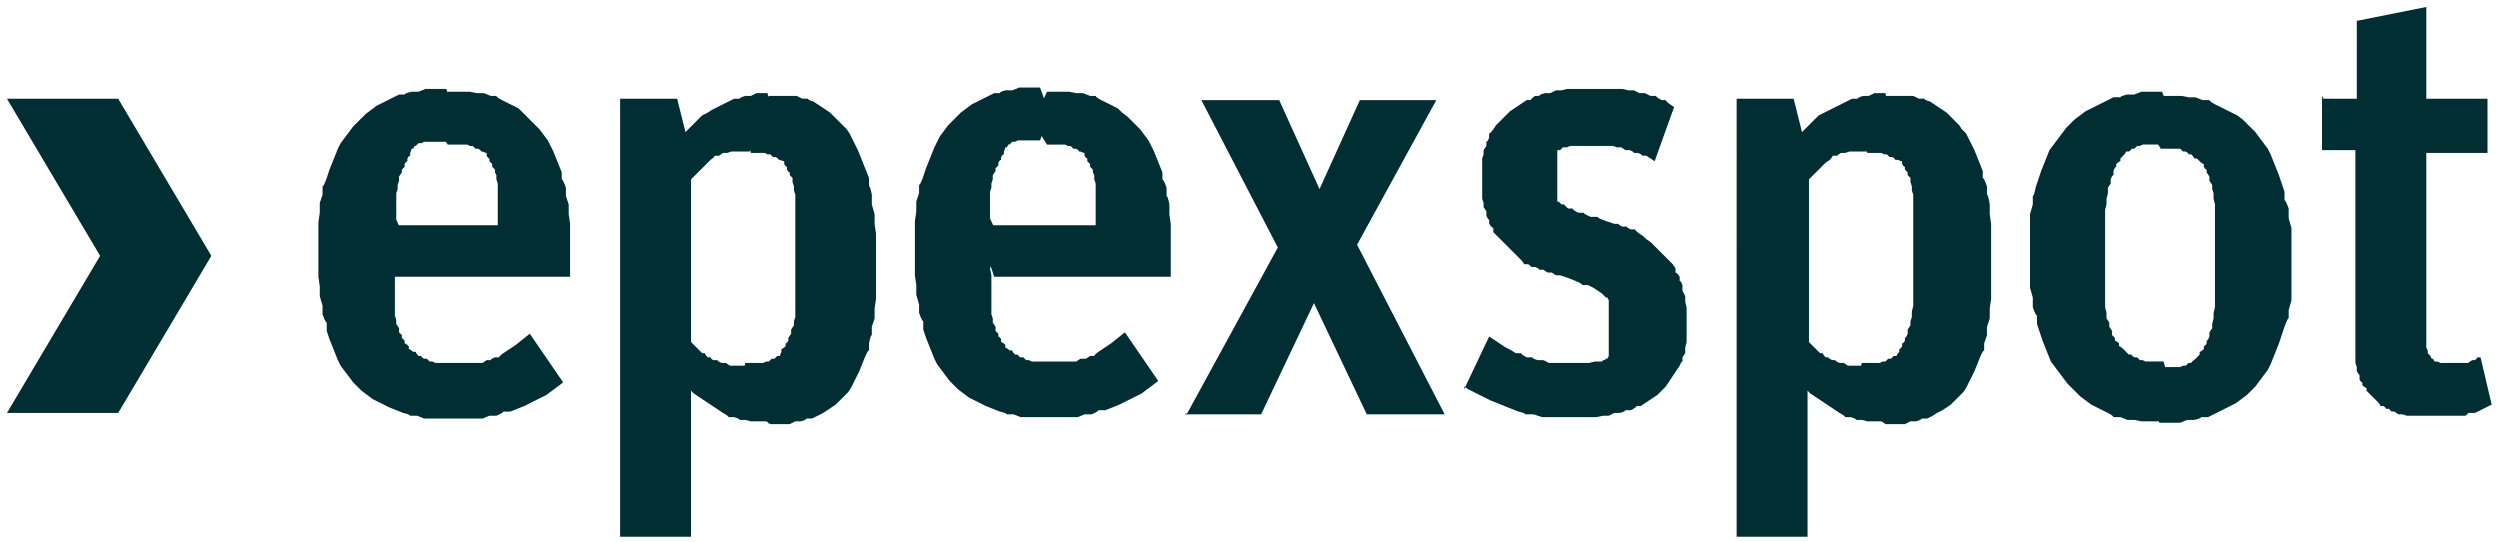 <?xml version="1.0" encoding="UTF-8"?><svg xmlns="http://www.w3.org/2000/svg" xmlns:svg="http://www.w3.org/2000/svg" xmlns:sodipodi="http://sodipodi.sourceforge.net/DTD/sodipodi-0.dtd" xmlns:rdf="http://www.w3.org/1999/02/22-rdf-syntax-ns#" xmlns:inkscape="http://www.inkscape.org/namespaces/inkscape" xmlns:dc="http://purl.org/dc/elements/1.1/" xmlns:cc="http://creativecommons.org/ns#" id="svg9437" version="1.1" viewBox="0 0 179.8 39"><defs><style> .cls-1 { fill: none; } .cls-1, .cls-2 { stroke-width: 0px; } .cls-2 { fill: #002e33; } </style></defs><rect class="cls-1" x="-109.6" y="-101" width="793.8" height="1122.6"/><g id="g5242"><path id="path5248" class="cls-2" d="M105.3,28l1.8-3.8.3.2.3.2.3.2.3.2.4.2.3.2h.4c0,.1.4.3.4.3h.4c0,.1.4.2.4.2h.4c0,0,.4.2.4.2h.4c0,0,.4,0,.4,0h.4s.4,0,.4,0h.5s.4,0,.4,0h.4c0,0,.4-.1.4-.1h.2s.2,0,.2,0h.1c0,0,.1-.1.1-.1h.1c0,0,.1-.1.1-.1h.1c0,0,.1-.2.1-.2h0c0,0,0-.2,0-.2h0c0,0,0-.2,0-.2h0c0-.1,0-.2,0-.2h0c0-.1,0-.2,0-.2h0c0-.1,0-.3,0-.3h0c0-.1,0-.3,0-.3v-.3s0-.3,0-.3v-.4s0-.2,0-.2v-.2s0-.2,0-.2v-.2s0-.1,0-.1h0c0-.1,0-.3,0-.3h0c0-.1,0-.2,0-.2h0c0-.1,0-.2,0-.2h0c0,0-.1-.2-.1-.2h-.1c0,0-.3-.3-.3-.3l-.3-.2-.3-.2-.4-.2h-.4c0-.1-.5-.3-.5-.3l-.5-.2-.6-.2h-.3c0,0-.3-.2-.3-.2h-.3c0,0-.3-.2-.3-.2h-.3c0-.1-.3-.2-.3-.2h-.3c0-.1-.2-.2-.2-.2h-.3c0-.1-.2-.3-.2-.3l-.2-.2-.2-.2-.2-.2-.2-.2-.2-.2-.2-.2-.2-.2-.2-.2-.2-.2-.2-.2v-.3c-.1,0-.3-.3-.3-.3v-.3c-.1,0-.2-.3-.2-.3v-.3c0,0-.2-.3-.2-.3v-.3c0,0-.1-.3-.1-.3v-.4s0-.4,0-.4v-.4s0-.4,0-.4v-.7s0-.3,0-.3v-.3s.1-.3.1-.3v-.3c0,0,.2-.3.2-.3v-.3c.1,0,.2-.3.2-.3v-.3c.1,0,.3-.3.3-.3l.2-.3.2-.2.2-.2.2-.2.2-.2.2-.2.3-.2.3-.2.3-.2.3-.2h.3c0-.1.3-.3.3-.3h.3c0-.1.4-.2.4-.2h.4c0,0,.4-.2.4-.2h.4c0,0,.4-.1.4-.1h.4s.4,0,.4,0h.4s.5,0,.5,0h.5s.5,0,.5,0h.5s.4,0,.4,0h.4c0,0,.4.1.4.1h.4c0,0,.4.2.4.2h.4c0,0,.4.2.4.2h.4c0,.1.4.3.4.3h.3c0,.1.3.3.3.3l.3.2-1.4,3.9-.3-.2-.3-.2h-.3c0-.1-.3-.2-.3-.2h-.3c0-.1-.3-.2-.3-.2h-.3c0,0-.3-.2-.3-.2h-.3c0,0-.3-.1-.3-.1h-.3s-.3,0-.3,0h-.3s-.3,0-.3,0h-.3s-.3,0-.3,0h-.7s-.3,0-.3,0h-.3c0,0-.2.1-.2.1h-.3c0,0-.2.2-.2.2h-.2c0,.1,0,.2,0,.2h0c0,0,0,.2,0,.2h0c0,0,0,.2,0,.2h0c0,0,0,.2,0,.2h0c0,0,0,.3,0,.3v.2c0,0,0,.3,0,.3v.9s0,.1,0,.1h0c0,.1,0,.3,0,.3h0c0,.1,0,.2,0,.2h0c0,0,0,.2,0,.2h0c0,0,0,.2,0,.2h0c0,0,0,.2,0,.2h.1c0,0,.2.2.2.2h.2c0,.1.3.3.3.3h.3c0,.1.4.3.4.3h.4c0,.1.5.3.5.3h.5c0,.1.6.3.6.3l.6.2h.3c0,.1.3.2.3.2h.3c0,.1.3.2.3.2h.3c0,.1.3.3.3.3l.3.2.2.2.3.2.2.2.2.2.2.2.2.2.2.2.2.2.2.2.2.2.2.3v.3c.1,0,.3.3.3.3v.3c.1,0,.2.3.2.3v.4c0,0,.2.4.2.4v.4c0,0,.1.4.1.4v.4s0,.5,0,.5v.8s0,.4,0,.4v.4c0,0-.1.4-.1.4v.4c0,0-.2.3-.2.3v.3c-.1,0-.2.3-.2.3l-.2.3-.2.3-.2.3-.2.3-.2.3-.2.2-.2.2-.2.2-.3.2-.3.2-.3.2-.3.2h-.3c0,.1-.4.3-.4.3h-.4c0,.1-.4.2-.4.2h-.4c0,0-.4.2-.4.2h-.4c0,0-.5.1-.5.1h-.5s-.5,0-.5,0h-.5s-.6,0-.6,0h-.6s-.6,0-.6,0h-.6c0,0-.6-.2-.6-.2h-.6c0-.1-.5-.2-.5-.2l-.5-.2-.5-.2-.5-.2-.5-.2-.4-.2-.4-.2-.4-.2-.4-.2-.3-.2Z" inkscape:connector-curvature="0"/><path id="path5250" class="cls-2" d="M167.1,7.1h2.4V1.5l5-1v6.6h4.4v3.9h-4.4v13.6s0,.2,0,.2v.2c0,0,.1.2.1.2v.2c0,0,.2.2.2.2h0c0,.1.1.2.1.2h.1c0,.1.1.2.1.2h.2c0,0,.2.1.2.1h.2s.2,0,.2,0h.6s.2,0,.2,0h.2s.3,0,.3,0h.3c0,0,.3-.2.3-.2h.2c0,0,.2-.2.2-.2h.2c0,0,.8,3.4.8,3.4l-.4.2-.4.2-.4.2h-.5c0,.1-.2.2-.2.2h-.3c0,0-.3,0-.3,0h-.3s-.3,0-.3,0h-.3s-.3,0-.3,0h-.3s-.3,0-.3,0h-.6s-.3,0-.3,0h-.3s-.3,0-.3,0h-.3c0,0-.3-.1-.3-.1h-.3c0,0-.3-.2-.3-.2h-.2c0,0-.2-.2-.2-.2h-.2c0-.1-.2-.2-.2-.2h-.2c0-.1-.2-.3-.2-.3l-.2-.2-.2-.2-.2-.2-.2-.2v-.2c-.1,0-.3-.2-.3-.2v-.2c-.1,0-.2-.2-.2-.2v-.3c0,0-.2-.3-.2-.3v-.3c0,0-.1-.3-.1-.3v-.3s0-.3,0-.3v-.3s0-.4,0-.4v-14h-2.4v-3.9Z" inkscape:connector-curvature="0"/><path id="path5252" class="cls-2" d="M85.4,29.7l6.5-11.9-5.5-10.6h5.6l2.9,6.4,2.9-6.4h5.5l-5.7,10.4,6.3,12.2h-5.6l-3.8-8-3.8,8h-5.5Z" inkscape:connector-curvature="0"/><path id="path5254" class="cls-2" d="M15.2,18.4l-6.7,11.3H.5l6.7-11.3L.5,7.1h8l6.7,11.3Z" inkscape:connector-curvature="0"/><path id="path5256" class="cls-2" d="M28.4,19.8v.5s0,.5,0,.5v.4s0,.4,0,.4v.4s0,.4,0,.4v.3c0,0,.1.3.1.3v.3c0,0,.2.3.2.3v.3c0,0,.2.2.2.2v.2c0,0,.2.2.2.2v.2c.1,0,.3.2.3.2v.2c.1,0,.3.2.3.2h.2c0,.1.2.3.2.3h.2c0,.1.2.2.2.2h.2c0,0,.2.2.2.2h.2c0,0,.2.1.2.1h.3c0,0,.3,0,.3,0h.3s.3,0,.3,0h.3s.3,0,.3,0h.8s.4,0,.4,0h.4c0,0,.3-.2.3-.2h.3c0-.1.3-.2.3-.2h.3c0-.1.3-.3.3-.3l.3-.2.3-.2.3-.2.5-.4.5-.4,2.4,3.5-.4.3-.4.3-.4.3-.4.2-.4.2-.4.2-.4.2-.5.2-.5.2h-.5c0,.1-.5.3-.5.3h-.5c0,0-.5.2-.5.2h-.6c0,0-.6,0-.6,0h-.6s-.6,0-.6,0h-.6s-.6,0-.6,0h-.6c0,0-.5-.2-.5-.2h-.5c0-.1-.5-.2-.5-.2l-.5-.2-.5-.2-.4-.2-.4-.2-.4-.2-.4-.3-.4-.3-.3-.3-.3-.3-.3-.4-.3-.4-.3-.4-.2-.4-.2-.5-.2-.5-.2-.5-.2-.6v-.6c-.1,0-.3-.6-.3-.6v-.6c0,0-.2-.7-.2-.7v-.7c0,0-.1-.7-.1-.7v-.8s0-.8,0-.8v-.8s0-.8,0-.8v-.7c0,0,.1-.7.1-.7v-.7c0,0,.2-.6.2-.6v-.6c.1,0,.3-.6.3-.6l.2-.6.2-.5.2-.5.2-.5.2-.4.3-.4.3-.4.3-.4.3-.3.3-.3.3-.3.4-.3.4-.3.4-.2.4-.2.4-.2.4-.2h.4c0-.1.5-.2.5-.2h.5c0,0,.5-.2.5-.2h.5c0,0,.5,0,.5,0h.5s.7,1.9.7,1.9l-.7,1.9h-.4s-.2,0-.2,0h-.2s-.2,0-.2,0h-.2s-.2,0-.2,0h-.2c0,0-.2.1-.2.1h-.2c0,0-.2.2-.2.2h-.1c0,.1-.1.2-.1.2h-.1c0,.1-.1.3-.1.3v.2c-.1,0-.2.2-.2.2v.2c-.1,0-.2.2-.2.2v.2c0,0-.2.2-.2.2v.2c0,0-.2.3-.2.3v.3c0,0-.1.3-.1.3v.3c0,0-.1.3-.1.3v.3s0,.4,0,.4v.4s0,.4,0,.4v.4s.8,1.8.8,1.8l-.8,1.8Z" inkscape:connector-curvature="0"/><path id="path5258" class="cls-2" d="M27.7,18l.7-1.8h7.4v-.8s0-.7,0-.7v-.3s0-.3,0-.3v-.3s0-.3,0-.3v-.3c0,0-.1-.3-.1-.3v-.3c0,0-.1-.2-.1-.2v-.2c0,0-.2-.2-.2-.2v-.2c0,0-.2-.2-.2-.2v-.2c-.1,0-.2-.2-.2-.2v-.2c-.1,0-.3-.1-.3-.1h-.1c0-.1-.2-.2-.2-.2h-.2c0,0-.2-.2-.2-.2h-.2c0,0-.2-.1-.2-.1h-.2c0,0-.2,0-.2,0h-.2s-.2,0-.2,0h-.3s-.3,0-.3,0l-1-1.6,1-2.2h.6s.5,0,.5,0h.5c0,0,.5.1.5.1h.5c0,0,.5.2.5.2h.4c0,.1.4.3.4.3l.4.2.4.2.4.2.3.3.3.3.3.3.3.3.3.3.3.4.3.4.2.4.2.4.2.5.2.5.2.5v.5c.1,0,.3.6.3.6v.6c0,0,.2.6.2.6v.7c0,0,.1.7.1.7v.7s0,.7,0,.7v2.4h-12.7l-.6-1.8Z" inkscape:connector-curvature="0"/><path id="path5260" class="cls-2" d="M71.3,19.8v.5s0,.4,0,.4v.4s0,.4,0,.4v.4s0,.4,0,.4v.3c0,0,.1.3.1.3v.3c0,0,.2.3.2.3v.3c0,0,.2.2.2.2v.2c.1,0,.2.2.2.2v.2c.1,0,.3.2.3.2v.2c.1,0,.3.2.3.2h.2c0,.1.2.3.2.3h.2c0,.1.2.2.2.2h.2c0,0,.2.2.2.2h.2c0,0,.2.1.2.1h.2c0,0,.2,0,.2,0h.3s.3,0,.3,0h.3s.3,0,.3,0h.8s.4,0,.4,0h.4c0,0,.3-.2.3-.2h.4c0,0,.3-.2.3-.2h.3c0-.1.3-.3.3-.3l.3-.2.3-.2.3-.2.5-.4.5-.4,2.4,3.5-.4.3-.4.3-.4.3-.4.2-.4.2-.4.2-.4.2-.5.2-.5.2h-.5c0,.1-.5.3-.5.3h-.5c0,0-.5.2-.5.2h-.6c0,0-.6,0-.6,0h-.6s-.6,0-.6,0h-.6s-.6,0-.6,0h-.5c0,0-.5-.2-.5-.2h-.5c0-.1-.5-.2-.5-.2l-.5-.2-.5-.2-.4-.2-.4-.2-.4-.2-.4-.3-.4-.3-.3-.3-.3-.3-.3-.4-.3-.4-.3-.4-.2-.4-.2-.5-.2-.5-.2-.5-.2-.6v-.6c-.1,0-.3-.6-.3-.6v-.6c0,0-.2-.7-.2-.7v-.7c0,0-.1-.7-.1-.7v-.8s0-.8,0-.8v-.8s0-.8,0-.8v-.7c0,0,.1-.7.1-.7v-.7c0,0,.2-.6.2-.6v-.6c.1,0,.3-.6.3-.6l.2-.6.2-.5.2-.5.2-.5.2-.4.2-.4.3-.4.3-.4.3-.3.3-.3.3-.3.4-.3.4-.3.4-.2.4-.2.4-.2.4-.2h.4c0-.1.4-.2.4-.2h.5c0,0,.5-.2.5-.2h.5s.5,0,.5,0h.5s.7,1.9.7,1.9l-.7,1.9h-.4s-.2,0-.2,0h-.2s-.2,0-.2,0h-.2s-.2,0-.2,0h-.2c0,0-.2.1-.2.1h-.2c0,0-.2.2-.2.2h-.1c0,.1-.1.2-.1.2h-.1c0,.1-.1.3-.1.3v.2c-.1,0-.2.2-.2.2v.2c-.1,0-.2.2-.2.2v.2c0,0-.2.2-.2.2v.2c0,0-.2.3-.2.3v.3c0,0-.1.3-.1.3v.3c0,0-.1.3-.1.3v.3s0,.4,0,.4v.4s0,.4,0,.4v.4s.8,1.8.8,1.8l-.8,1.8Z" inkscape:connector-curvature="0"/><path id="path5262" class="cls-2" d="M70.7,18l.7-1.8h7.4v-.8s0-.7,0-.7v-.3s0-.3,0-.3v-.3s0-.3,0-.3v-.3c0,0-.1-.3-.1-.3v-.3c0,0-.1-.2-.1-.2v-.2c0,0-.2-.2-.2-.2v-.2c0,0-.2-.2-.2-.2v-.2c-.1,0-.2-.2-.2-.2v-.2c-.1,0-.3-.1-.3-.1h-.1c0-.1-.2-.2-.2-.2h-.2c0,0-.2-.2-.2-.2h-.2c0,0-.2-.1-.2-.1h-.2c0,0-.2,0-.2,0h-.2s-.2,0-.2,0h-.2s-.3,0-.3,0l-1-1.6,1-2.2h.6s.5,0,.5,0h.5c0,0,.5.1.5.1h.5c0,0,.5.2.5.2h.4c0,.1.4.3.4.3l.4.2.4.2.4.2.3.3.4.3.3.3.3.3.3.3.3.4.3.4.2.4.2.4.2.5.2.5.2.5v.5c.1,0,.3.6.3.6v.6c.1,0,.2.6.2.6v.7c0,0,.1.7.1.7v.7s0,.7,0,.7v2.4h-12.7l-.6-1.8Z" inkscape:connector-curvature="0"/><path id="path5264" class="cls-2" d="M55.2,30.3h-.4s-.4,0-.4,0h-.4c0,0-.4-.1-.4-.1h-.4c0-.1-.4-.2-.4-.2h-.4c0-.1-.4-.3-.4-.3l-.3-.2-.3-.2-.3-.2-.3-.2-.3-.2-.3-.2-.3-.2-.2-.2v10.5h-5.1V7.1h4.1l.6,2.4.3-.3.3-.3.3-.3.3-.3.4-.2.3-.2.4-.2.4-.2.4-.2.4-.2h.4c0-.1.4-.2.4-.2h.4c0,0,.4-.2.4-.2h.4s.4,0,.4,0l.4,1.9-1.7,2.3h-.7s-.3,0-.3,0h-.3c0,0-.3.1-.3.1h-.3c0,0-.3.2-.3.2h-.3c0,.1-.3.3-.3.3l-.2.2-.2.2-.2.2-.2.2-.2.2-.2.2-.2.2v11.7l.2.2.2.2.2.2.2.2h.2c0,.1.2.3.2.3h.2c0,.1.2.2.2.2h.3c0,.1.3.2.3.2h.3c0,0,.3.2.3.2h.3c0,0,.3,0,.3,0h.3s.3,0,.3,0l1.6,1.6v2.6Z" inkscape:connector-curvature="0"/><path id="path5266" class="cls-2" d="M53,28.7l.6-2.6h.5s.2,0,.2,0h.2s.2,0,.2,0h.2c0,0,.2-.1.2-.1h.2c0,0,.2-.2.2-.2h.2c0,0,.2-.2.2-.2h.2c0-.1.1-.3.1-.3v-.2c.1,0,.3-.2.3-.2v-.2c.1,0,.2-.2.2-.2v-.2c0,0,.2-.3.2-.3v-.3c0,0,.2-.3.2-.3v-.3c0,0,.1-.3.1-.3v-.4c0,0,0-.4,0-.4v-.4s0-.4,0-.4v-.5s0-1,0-1v-1.2s0-1.1,0-1.1v-1s0-.5,0-.5v-.4s0-.4,0-.4v-.4s0-.4,0-.4v-.3c0,0-.1-.3-.1-.3v-.3c0,0-.1-.3-.1-.3v-.3c0,0-.2-.2-.2-.2v-.2c-.1,0-.2-.2-.2-.2v-.2c-.1,0-.2-.2-.2-.2v-.2c-.1,0-.3-.1-.3-.1h-.1c0-.1-.2-.2-.2-.2h-.2c0,0-.2-.2-.2-.2h-.2c0,0-.2-.1-.2-.1h-.2s-.2,0-.2,0h-.2s-.2,0-.2,0h-.2l-.5-2.3,1.8-1.8h.4s.4,0,.4,0h.4s.4,0,.4,0h.4c0,0,.4.2.4.2h.4c0,.1.4.2.4.2l.3.2.3.2.3.2.3.2.3.3.3.3.3.3.3.3.2.3.2.4.2.4.2.4.2.5.2.5.2.5.2.5v.6c.1,0,.2.6.2.6v.7c0,0,.2.7.2.7v.7c0,0,.1.7.1.7v.8s0,.8,0,.8v1.6s0,.8,0,.8v.7c0,0-.1.7-.1.7v.7c0,0-.2.6-.2.6v.6c-.1,0-.2.6-.2.6v.5c-.1,0-.3.5-.3.5l-.2.5-.2.5-.2.4-.2.4-.2.4-.2.3-.3.3-.3.3-.3.3-.3.2-.3.2-.3.2-.4.2-.4.2h-.4c0,.1-.4.2-.4.2h-.4c0,0-.4.2-.4.2h-.4c0,0-.5,0-.5,0h-.5s-2.2-1.6-2.2-1.6Z" inkscape:connector-curvature="0"/><path id="path5268" class="cls-2" d="M135.5,30.3h-.4s-.4,0-.4,0h-.4c0,0-.4-.1-.4-.1h-.4c0-.1-.4-.2-.4-.2h-.4c0-.1-.4-.3-.4-.3l-.3-.2-.3-.2-.3-.2-.3-.2-.3-.2-.3-.2-.3-.2-.2-.2v10.5h-5.1V7.1h4.1l.6,2.4.3-.3.3-.3.3-.3.3-.3.4-.2.4-.2.4-.2.4-.2.4-.2.4-.2h.4c0-.1.4-.2.4-.2h.4c0,0,.4-.2.4-.2h.4s.4,0,.4,0l.4,1.9-1.7,2.3h-.7s-.3,0-.3,0h-.3c0,0-.3.1-.3.1h-.3c0,0-.3.2-.3.2h-.3c0,.1-.2.3-.2.3l-.3.2-.2.2-.2.2-.2.2-.2.2-.2.2-.2.2v11.7l.2.2.2.2.2.2.2.2h.2c0,.1.2.3.2.3h.2c0,.1.3.2.3.2h.2c0,.1.3.2.3.2h.3c0,0,.3.2.3.2h.3c0,0,.3,0,.3,0h.3s.3,0,.3,0l1.6,1.6v2.6Z" inkscape:connector-curvature="0"/><path id="path5270" class="cls-2" d="M133.3,28.7l.6-2.6h.5s.2,0,.2,0h.2s.2,0,.2,0h.2c0,0,.2-.1.2-.1h.2c0,0,.2-.2.2-.2h.2c0,0,.2-.2.2-.2h.2c0-.1.2-.3.2-.3v-.2c.1,0,.2-.2.2-.2v-.2c.1,0,.2-.2.2-.2v-.2c.1,0,.2-.3.2-.3v-.3c0,0,.2-.3.2-.3v-.3c0,0,.1-.3.1-.3v-.4c0,0,.1-.4.1-.4v-.4s0-.4,0-.4v-.5s0-1,0-1v-1.2s0-1.1,0-1.1v-1s0-.5,0-.5v-.4s0-.4,0-.4v-.4s0-.4,0-.4v-.3c0,0-.1-.3-.1-.3v-.3c0,0-.1-.3-.1-.3v-.3c0,0-.2-.2-.2-.2v-.2c0,0-.2-.2-.2-.2v-.2c-.1,0-.2-.2-.2-.2v-.2c-.1,0-.3-.1-.3-.1h-.2c0-.1-.2-.2-.2-.2h-.2c0,0-.2-.2-.2-.2h-.2c0,0-.2-.1-.2-.1h-.2s-.2,0-.2,0h-.2s-.2,0-.2,0h-.2l-.5-2.3,1.8-1.8h.4s.4,0,.4,0h.4s.4,0,.4,0h.4c0,0,.4.2.4.2h.4c0,.1.4.2.4.2l.3.2.3.2.3.2.3.2.3.3.3.3.3.3.2.3.3.3.2.4.2.4.2.4.2.5.2.5.2.5v.5c.1,0,.3.6.3.6v.6c.1,0,.2.7.2.7v.7c0,0,.1.7.1.7v.7s0,.8,0,.8v.8s0,.8,0,.8v.8s0,.8,0,.8v.7s-.1.7-.1.7v.7c0,0-.2.6-.2.6v.6c0,0-.2.6-.2.6v.5c-.1,0-.3.5-.3.5l-.2.5-.2.5-.2.4-.2.4-.2.4-.2.3-.3.3-.3.3-.3.3-.3.2-.3.2-.4.2-.3.2-.4.2h-.4c0,.1-.4.2-.4.2h-.4c0,0-.4.2-.4.2h-.4c0,0-.5,0-.5,0h-.5s-2.2-1.6-2.2-1.6Z" inkscape:connector-curvature="0"/><path id="path5272" class="cls-2" d="M155.5,30.3h-.5s-.5,0-.5,0h-.5c0,0-.5-.1-.5-.1h-.5c0,0-.5-.2-.5-.2h-.5c0-.1-.4-.3-.4-.3l-.4-.2-.4-.2-.4-.2-.4-.3-.4-.3-.3-.3-.3-.3-.3-.3-.3-.4-.3-.4-.3-.4-.3-.4-.2-.5-.2-.5-.2-.5-.2-.6-.2-.6v-.6c-.1,0-.3-.6-.3-.6v-.7c0,0-.2-.7-.2-.7v-.7c0,0,0-.8,0-.8v-.8s0-.8,0-.8v-.8s0-.7,0-.7v-.7c0,0,.2-.7.2-.7v-.6c.1,0,.2-.6.2-.6l.2-.6.2-.6.2-.5.2-.5.2-.5.3-.4.3-.4.3-.4.3-.4.3-.3.3-.3.4-.3.4-.3.4-.2.4-.2.4-.2.4-.2.4-.2h.5c0-.1.5-.2.5-.2h.5c0,0,.5-.2.5-.2h.5c0,0,.5,0,.5,0h.5s.7,1.9.7,1.9l-.7,1.9h-.5s-.3,0-.3,0h-.2s-.2,0-.2,0h-.2c0,0-.2.1-.2.1h-.2c0,0-.2.2-.2.2h-.2c0,.1-.2.2-.2.2h-.2c0,.1-.2.3-.2.3l-.2.2v.2c-.1,0-.3.2-.3.2v.2c-.1,0-.2.3-.2.3v.3c-.1,0-.2.3-.2.3v.3c0,0-.2.3-.2.3v.4c0,0-.1.4-.1.4v.4c0,0-.1.4-.1.4v.4s0,.5,0,.5v.5s0,.5,0,.5v.6s0,.6,0,.6v1.1s0,.5,0,.5v.5s0,.5,0,.5v.5s0,.4,0,.4v.4c0,0,.1.4.1.4v.4c0,0,.2.3.2.3v.3c0,0,.2.3.2.3v.3c0,0,.2.2.2.2v.2c.1,0,.3.2.3.2v.2c.1,0,.3.2.3.2l.2.2.2.2h.2c0,.1.2.2.2.2h.2c0,0,.2.2.2.2h.2c0,0,.2.1.2.1h.2c0,0,.2,0,.2,0h.3s.3,0,.3,0h.3l.6,2-.6,1.8Z" inkscape:connector-curvature="0"/><path id="path5274" class="cls-2" d="M154.9,28.6l.6-2.2h.5s.2,0,.2,0h.2s.2,0,.2,0h.2c0,0,.2-.1.2-.1h.2c0,0,.2-.2.2-.2h.2c0-.1.2-.2.2-.2l.2-.2.2-.2v-.2c.1,0,.3-.2.3-.2v-.2c.1,0,.2-.2.2-.2v-.2c.1,0,.2-.3.2-.3v-.3c0,0,.2-.3.2-.3v-.3c0,0,.1-.4.1-.4v-.4c0,0,.1-.4.1-.4v-.4s0-.5,0-.5v-.5s0-.5,0-.5v-.5s0-.6,0-.6v-1.7s0-.5,0-.5v-.5s0-.5,0-.5v-.4s0-.4,0-.4v-.4c0,0-.1-.4-.1-.4v-.4c0,0-.1-.3-.1-.3v-.3c0,0-.2-.3-.2-.3v-.3c0,0-.2-.3-.2-.3v-.2c-.1,0-.2-.2-.2-.2v-.2c-.1,0-.3-.2-.3-.2l-.2-.2h-.2c0-.1-.2-.3-.2-.3h-.2c0-.1-.2-.2-.2-.2h-.2c0,0-.2-.2-.2-.2h-.2c0,0-.2,0-.2,0h-.3s-.2,0-.2,0h-.2s-.3,0-.3,0l-1-1.7,1-2.1h.5s.5,0,.5,0h.5c0,0,.5.1.5.1h.5c0,0,.5.2.5.2h.5c0,.1.4.3.4.3l.4.2.4.2.4.2.4.2.4.3.3.3.3.3.3.3.3.4.3.4.3.4.2.4.2.5.2.5.2.5.2.6.2.6v.6c.1,0,.3.6.3.6v.7c0,0,.2.7.2.7v.7c0,0,0,.7,0,.7v.8s0,.8,0,.8v.8s0,.7,0,.7v.7c0,0-.2.7-.2.7v.6c-.1,0-.3.6-.3.6l-.2.6-.2.6-.2.5-.2.5-.2.5-.2.4-.3.4-.3.4-.3.4-.3.3-.3.3-.4.3-.4.3-.4.2-.4.2-.4.2-.4.2-.4.2h-.5c0,.1-.5.2-.5.2h-.5c0,0-.5.2-.5.2h-.5c0,0-.5,0-.5,0h-.5s-.6-1.7-.6-1.7Z" inkscape:connector-curvature="0"/></g></svg>